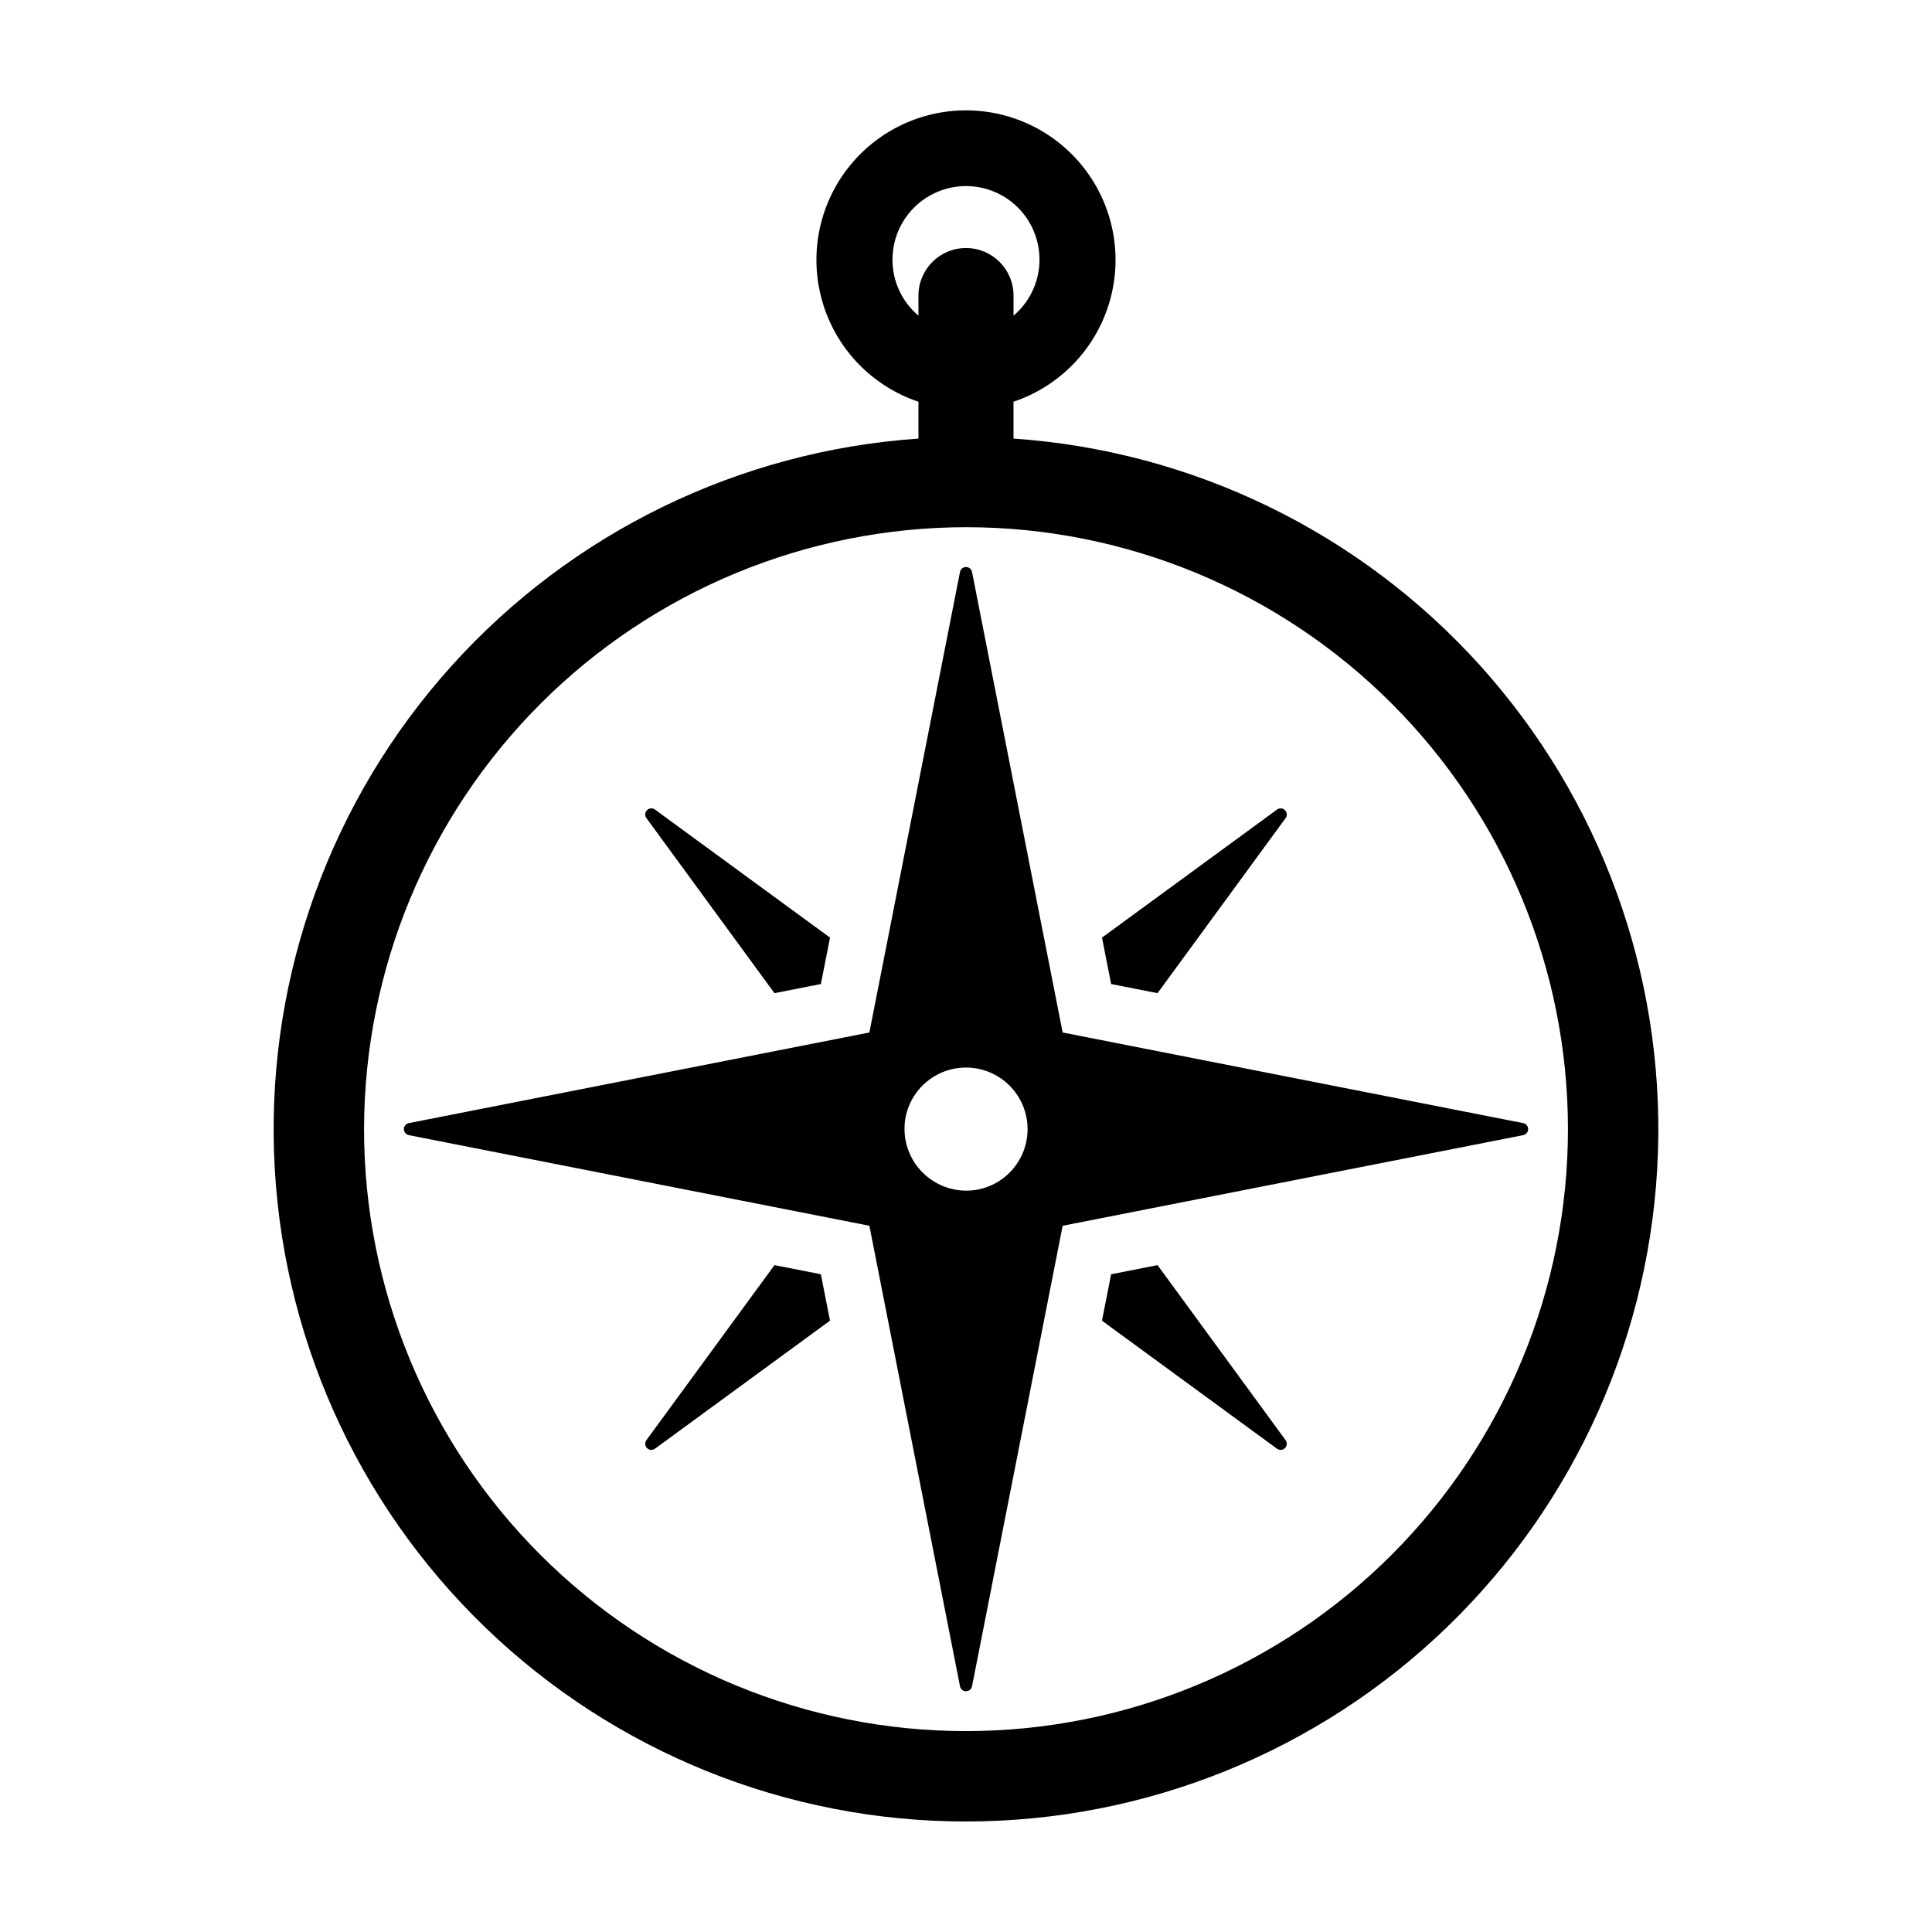 <?xml version="1.0" encoding="UTF-8"?>
<!-- Uploaded to: SVG Repo, www.svgrepo.com, Generator: SVG Repo Mixer Tools -->
<svg fill="#000000" width="800px" height="800px" version="1.1" viewBox="144 144 512 512" xmlns="http://www.w3.org/2000/svg">
 <g>
  <path d="m400 626.71c47.566 0.008 93.281-18.465 127.49-51.516 34.211-33.051 54.246-78.098 55.879-125.64 1.637-47.539-15.262-93.855-47.121-129.18-31.863-35.32-76.199-56.887-123.66-60.148v-9.766c11.988-4.016 21.344-13.512 25.176-25.562 3.836-12.047 1.688-25.203-5.773-35.41-7.465-10.207-19.348-16.242-31.992-16.242-12.645 0-24.531 6.031-31.996 16.238-7.465 10.207-9.609 23.363-5.777 35.41 3.832 12.051 13.184 21.547 25.172 25.566v9.766c-47.457 3.262-91.793 24.824-123.65 60.148-31.863 35.324-48.758 81.641-47.125 129.18 1.633 47.543 21.668 92.59 55.883 125.64 34.211 33.051 79.922 51.523 127.49 51.516zm-19.48-413.79c-0.043-6.66 3.316-12.879 8.914-16.492 5.594-3.613 12.645-4.117 18.699-1.336 6.051 2.781 10.262 8.457 11.168 15.059 0.902 6.598-1.625 13.199-6.707 17.504v-5.332c0-6.957-5.637-12.594-12.594-12.594s-12.598 5.637-12.598 12.594v5.332c-4.348-3.66-6.863-9.051-6.883-14.734zm19.48 70.793c42.305 0 82.883 16.805 112.8 46.723 29.914 29.914 46.723 70.492 46.723 112.8 0 42.309-16.809 82.883-46.723 112.8-29.918 29.918-70.492 46.723-112.8 46.723-42.309 0-82.883-16.805-112.8-46.723-29.914-29.914-46.723-70.488-46.723-112.8 0.051-42.293 16.871-82.84 46.777-112.75s70.453-46.727 112.75-46.773z"/>
  <path d="m450.76 407.2 33.934-46.387c0.473-0.645 0.402-1.539-0.164-2.106s-1.461-0.637-2.106-0.164l-46.387 33.934 2.422 12.301z"/>
  <path d="m450.76 479.27-12.301 2.422-2.422 12.305 46.387 33.926c0.645 0.473 1.539 0.402 2.106-0.16 0.566-0.566 0.637-1.461 0.164-2.109z"/>
  <path d="m349.24 407.2 12.301-2.422 2.422-12.301-46.387-33.934h0.004c-0.648-0.473-1.543-0.402-2.109 0.164s-0.633 1.461-0.16 2.106z"/>
  <path d="m349.24 479.27-33.934 46.387v-0.004c-0.473 0.648-0.406 1.543 0.16 2.109 0.566 0.562 1.461 0.633 2.109 0.16l46.387-33.934-2.422-12.301z"/>
  <path d="m398.41 590.89c0.148 0.762 0.816 1.309 1.594 1.309 0.773 0 1.441-0.547 1.594-1.309l24.016-122.05 122.05-24.016c0.762-0.148 1.309-0.816 1.309-1.594 0-0.777-0.547-1.441-1.309-1.594l-122.05-24.016-24.016-122.05c-0.152-0.762-0.82-1.309-1.594-1.309-0.777 0-1.445 0.547-1.594 1.309l-24.016 122.05-122.05 24.016c-0.762 0.152-1.309 0.816-1.309 1.594 0 0.777 0.547 1.445 1.309 1.594l122.05 24.016zm-14.52-150.24c0.637-3.981 2.723-7.582 5.859-10.113 3.133-2.531 7.094-3.816 11.117-3.602 4.023 0.215 7.824 1.906 10.672 4.758 2.852 2.848 4.543 6.652 4.758 10.676 0.211 4.023-1.07 7.981-3.602 11.117-2.535 3.133-6.137 5.219-10.113 5.856-5.16 0.793-10.391-0.918-14.082-4.609s-5.402-8.922-4.609-14.082z"/>
 </g>
</svg>
